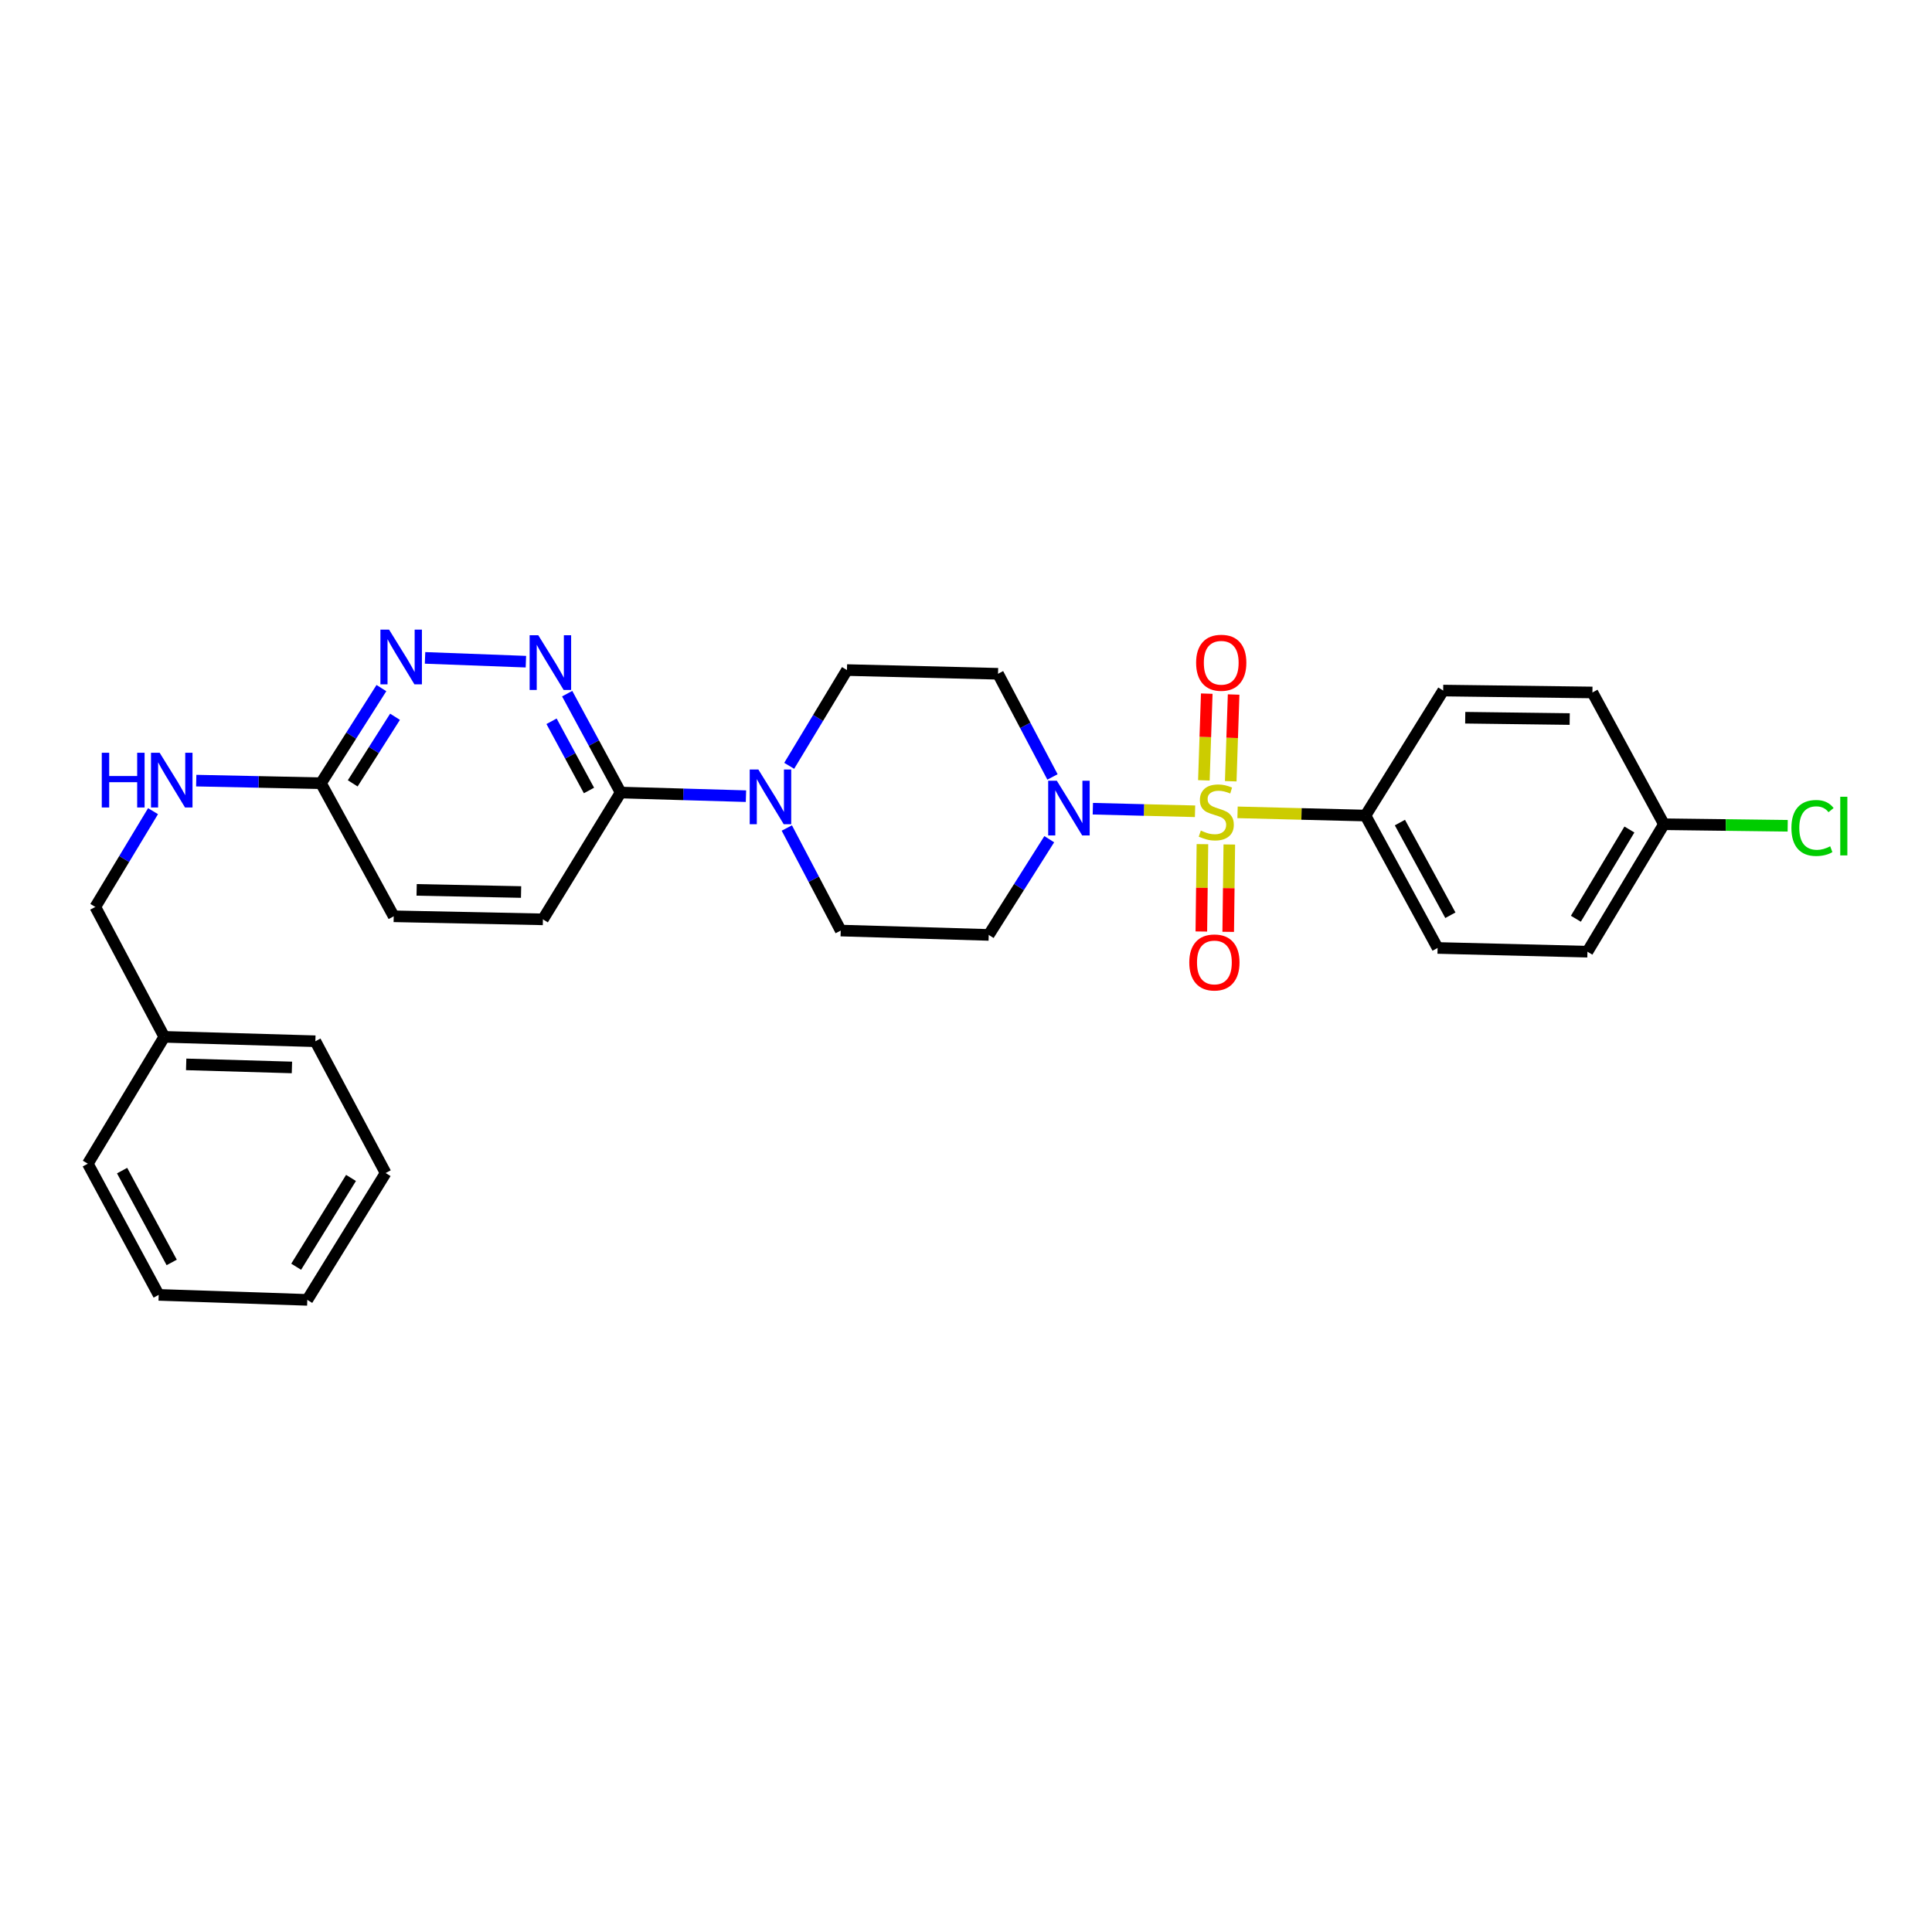<?xml version='1.0' encoding='iso-8859-1'?>
<svg version='1.1' baseProfile='full'
              xmlns='http://www.w3.org/2000/svg'
                      xmlns:rdkit='http://www.rdkit.org/xml'
                      xmlns:xlink='http://www.w3.org/1999/xlink'
                  xml:space='preserve'
width='1000px' height='1000px' viewBox='0 0 1000 1000'>
<!-- END OF HEADER -->
<rect style='opacity:1.0;fill:#FFFFFF;stroke:none' width='1000' height='1000' x='0' y='0'> </rect>
<path class='bond-0' d='M 618.555,419.915 L 592.102,419.248' style='fill:none;fill-rule:evenodd;stroke:#CCCC00;stroke-width:6px;stroke-linecap:butt;stroke-linejoin:miter;stroke-opacity:1' />
<path class='bond-0' d='M 592.102,419.248 L 565.649,418.58' style='fill:none;fill-rule:evenodd;stroke:#0000FF;stroke-width:6px;stroke-linecap:butt;stroke-linejoin:miter;stroke-opacity:1' />
<path class='bond-5' d='M 640.554,420.469 L 673.664,421.301' style='fill:none;fill-rule:evenodd;stroke:#CCCC00;stroke-width:6px;stroke-linecap:butt;stroke-linejoin:miter;stroke-opacity:1' />
<path class='bond-5' d='M 673.664,421.301 L 706.774,422.132' style='fill:none;fill-rule:evenodd;stroke:#000000;stroke-width:6px;stroke-linecap:butt;stroke-linejoin:miter;stroke-opacity:1' />
<path class='bond-6' d='M 622.378,436.933 L 622.095,459.54' style='fill:none;fill-rule:evenodd;stroke:#CCCC00;stroke-width:6px;stroke-linecap:butt;stroke-linejoin:miter;stroke-opacity:1' />
<path class='bond-6' d='M 622.095,459.54 L 621.812,482.147' style='fill:none;fill-rule:evenodd;stroke:#FF0000;stroke-width:6px;stroke-linecap:butt;stroke-linejoin:miter;stroke-opacity:1' />
<path class='bond-6' d='M 636.286,437.107 L 636.004,459.714' style='fill:none;fill-rule:evenodd;stroke:#CCCC00;stroke-width:6px;stroke-linecap:butt;stroke-linejoin:miter;stroke-opacity:1' />
<path class='bond-6' d='M 636.004,459.714 L 635.721,482.321' style='fill:none;fill-rule:evenodd;stroke:#FF0000;stroke-width:6px;stroke-linecap:butt;stroke-linejoin:miter;stroke-opacity:1' />
<path class='bond-7' d='M 637.027,404.372 L 637.772,381.927' style='fill:none;fill-rule:evenodd;stroke:#CCCC00;stroke-width:6px;stroke-linecap:butt;stroke-linejoin:miter;stroke-opacity:1' />
<path class='bond-7' d='M 637.772,381.927 L 638.518,359.482' style='fill:none;fill-rule:evenodd;stroke:#FF0000;stroke-width:6px;stroke-linecap:butt;stroke-linejoin:miter;stroke-opacity:1' />
<path class='bond-7' d='M 623.124,403.91 L 623.87,381.465' style='fill:none;fill-rule:evenodd;stroke:#CCCC00;stroke-width:6px;stroke-linecap:butt;stroke-linejoin:miter;stroke-opacity:1' />
<path class='bond-7' d='M 623.87,381.465 L 624.616,359.021' style='fill:none;fill-rule:evenodd;stroke:#FF0000;stroke-width:6px;stroke-linecap:butt;stroke-linejoin:miter;stroke-opacity:1' />
<path class='bond-8' d='M 543.094,434.37 L 527.429,459.139' style='fill:none;fill-rule:evenodd;stroke:#0000FF;stroke-width:6px;stroke-linecap:butt;stroke-linejoin:miter;stroke-opacity:1' />
<path class='bond-8' d='M 527.429,459.139 L 511.763,483.908' style='fill:none;fill-rule:evenodd;stroke:#000000;stroke-width:6px;stroke-linecap:butt;stroke-linejoin:miter;stroke-opacity:1' />
<path class='bond-9' d='M 544.764,402.143 L 530.671,375.446' style='fill:none;fill-rule:evenodd;stroke:#0000FF;stroke-width:6px;stroke-linecap:butt;stroke-linejoin:miter;stroke-opacity:1' />
<path class='bond-9' d='M 530.671,375.446 L 516.578,348.749' style='fill:none;fill-rule:evenodd;stroke:#000000;stroke-width:6px;stroke-linecap:butt;stroke-linejoin:miter;stroke-opacity:1' />
<path class='bond-1' d='M 408.487,396.388 L 423.434,371.607' style='fill:none;fill-rule:evenodd;stroke:#0000FF;stroke-width:6px;stroke-linecap:butt;stroke-linejoin:miter;stroke-opacity:1' />
<path class='bond-1' d='M 423.434,371.607 L 438.381,346.825' style='fill:none;fill-rule:evenodd;stroke:#000000;stroke-width:6px;stroke-linecap:butt;stroke-linejoin:miter;stroke-opacity:1' />
<path class='bond-3' d='M 386.112,412.097 L 353.677,411.156' style='fill:none;fill-rule:evenodd;stroke:#0000FF;stroke-width:6px;stroke-linecap:butt;stroke-linejoin:miter;stroke-opacity:1' />
<path class='bond-3' d='M 353.677,411.156 L 321.243,410.216' style='fill:none;fill-rule:evenodd;stroke:#000000;stroke-width:6px;stroke-linecap:butt;stroke-linejoin:miter;stroke-opacity:1' />
<path class='bond-30' d='M 407.26,428.579 L 421.209,455.119' style='fill:none;fill-rule:evenodd;stroke:#0000FF;stroke-width:6px;stroke-linecap:butt;stroke-linejoin:miter;stroke-opacity:1' />
<path class='bond-30' d='M 421.209,455.119 L 435.158,481.659' style='fill:none;fill-rule:evenodd;stroke:#000000;stroke-width:6px;stroke-linecap:butt;stroke-linejoin:miter;stroke-opacity:1' />
<path class='bond-2' d='M 293.567,359.033 L 307.405,384.624' style='fill:none;fill-rule:evenodd;stroke:#0000FF;stroke-width:6px;stroke-linecap:butt;stroke-linejoin:miter;stroke-opacity:1' />
<path class='bond-2' d='M 307.405,384.624 L 321.243,410.216' style='fill:none;fill-rule:evenodd;stroke:#000000;stroke-width:6px;stroke-linecap:butt;stroke-linejoin:miter;stroke-opacity:1' />
<path class='bond-2' d='M 285.482,373.326 L 295.169,391.24' style='fill:none;fill-rule:evenodd;stroke:#0000FF;stroke-width:6px;stroke-linecap:butt;stroke-linejoin:miter;stroke-opacity:1' />
<path class='bond-2' d='M 295.169,391.24 L 304.856,409.155' style='fill:none;fill-rule:evenodd;stroke:#000000;stroke-width:6px;stroke-linecap:butt;stroke-linejoin:miter;stroke-opacity:1' />
<path class='bond-4' d='M 272.204,342.484 L 220,340.52' style='fill:none;fill-rule:evenodd;stroke:#0000FF;stroke-width:6px;stroke-linecap:butt;stroke-linejoin:miter;stroke-opacity:1' />
<path class='bond-14' d='M 321.243,410.216 L 281.012,475.856' style='fill:none;fill-rule:evenodd;stroke:#000000;stroke-width:6px;stroke-linecap:butt;stroke-linejoin:miter;stroke-opacity:1' />
<path class='bond-31' d='M 197.419,356.151 L 181.775,380.772' style='fill:none;fill-rule:evenodd;stroke:#0000FF;stroke-width:6px;stroke-linecap:butt;stroke-linejoin:miter;stroke-opacity:1' />
<path class='bond-31' d='M 181.775,380.772 L 166.131,405.394' style='fill:none;fill-rule:evenodd;stroke:#000000;stroke-width:6px;stroke-linecap:butt;stroke-linejoin:miter;stroke-opacity:1' />
<path class='bond-31' d='M 204.466,370.997 L 193.516,388.232' style='fill:none;fill-rule:evenodd;stroke:#0000FF;stroke-width:6px;stroke-linecap:butt;stroke-linejoin:miter;stroke-opacity:1' />
<path class='bond-31' d='M 193.516,388.232 L 182.565,405.467' style='fill:none;fill-rule:evenodd;stroke:#000000;stroke-width:6px;stroke-linecap:butt;stroke-linejoin:miter;stroke-opacity:1' />
<path class='bond-15' d='M 706.774,422.132 L 744.099,490.662' style='fill:none;fill-rule:evenodd;stroke:#000000;stroke-width:6px;stroke-linecap:butt;stroke-linejoin:miter;stroke-opacity:1' />
<path class='bond-15' d='M 724.588,425.758 L 750.716,473.729' style='fill:none;fill-rule:evenodd;stroke:#000000;stroke-width:6px;stroke-linecap:butt;stroke-linejoin:miter;stroke-opacity:1' />
<path class='bond-16' d='M 706.774,422.132 L 746.989,357.435' style='fill:none;fill-rule:evenodd;stroke:#000000;stroke-width:6px;stroke-linecap:butt;stroke-linejoin:miter;stroke-opacity:1' />
<path class='bond-11' d='M 511.763,483.908 L 435.158,481.659' style='fill:none;fill-rule:evenodd;stroke:#000000;stroke-width:6px;stroke-linecap:butt;stroke-linejoin:miter;stroke-opacity:1' />
<path class='bond-12' d='M 516.578,348.749 L 438.381,346.825' style='fill:none;fill-rule:evenodd;stroke:#000000;stroke-width:6px;stroke-linecap:butt;stroke-linejoin:miter;stroke-opacity:1' />
<path class='bond-10' d='M 166.131,405.394 L 203.781,474.271' style='fill:none;fill-rule:evenodd;stroke:#000000;stroke-width:6px;stroke-linecap:butt;stroke-linejoin:miter;stroke-opacity:1' />
<path class='bond-13' d='M 166.131,405.394 L 133.851,404.722' style='fill:none;fill-rule:evenodd;stroke:#000000;stroke-width:6px;stroke-linecap:butt;stroke-linejoin:miter;stroke-opacity:1' />
<path class='bond-13' d='M 133.851,404.722 L 101.571,404.05' style='fill:none;fill-rule:evenodd;stroke:#0000FF;stroke-width:6px;stroke-linecap:butt;stroke-linejoin:miter;stroke-opacity:1' />
<path class='bond-19' d='M 79.21,419.862 L 64.272,444.644' style='fill:none;fill-rule:evenodd;stroke:#0000FF;stroke-width:6px;stroke-linecap:butt;stroke-linejoin:miter;stroke-opacity:1' />
<path class='bond-19' d='M 64.272,444.644 L 49.334,469.426' style='fill:none;fill-rule:evenodd;stroke:#000000;stroke-width:6px;stroke-linecap:butt;stroke-linejoin:miter;stroke-opacity:1' />
<path class='bond-17' d='M 281.012,475.856 L 203.781,474.271' style='fill:none;fill-rule:evenodd;stroke:#000000;stroke-width:6px;stroke-linecap:butt;stroke-linejoin:miter;stroke-opacity:1' />
<path class='bond-17' d='M 269.713,461.711 L 215.651,460.602' style='fill:none;fill-rule:evenodd;stroke:#000000;stroke-width:6px;stroke-linecap:butt;stroke-linejoin:miter;stroke-opacity:1' />
<path class='bond-21' d='M 744.099,490.662 L 821.655,492.594' style='fill:none;fill-rule:evenodd;stroke:#000000;stroke-width:6px;stroke-linecap:butt;stroke-linejoin:miter;stroke-opacity:1' />
<path class='bond-20' d='M 746.989,357.435 L 824.236,358.417' style='fill:none;fill-rule:evenodd;stroke:#000000;stroke-width:6px;stroke-linecap:butt;stroke-linejoin:miter;stroke-opacity:1' />
<path class='bond-20' d='M 758.399,371.491 L 812.472,372.178' style='fill:none;fill-rule:evenodd;stroke:#000000;stroke-width:6px;stroke-linecap:butt;stroke-linejoin:miter;stroke-opacity:1' />
<path class='bond-18' d='M 861.244,426.622 L 824.236,358.417' style='fill:none;fill-rule:evenodd;stroke:#000000;stroke-width:6px;stroke-linecap:butt;stroke-linejoin:miter;stroke-opacity:1' />
<path class='bond-22' d='M 861.244,426.622 L 893.276,427.021' style='fill:none;fill-rule:evenodd;stroke:#000000;stroke-width:6px;stroke-linecap:butt;stroke-linejoin:miter;stroke-opacity:1' />
<path class='bond-22' d='M 893.276,427.021 L 925.308,427.42' style='fill:none;fill-rule:evenodd;stroke:#00CC00;stroke-width:6px;stroke-linecap:butt;stroke-linejoin:miter;stroke-opacity:1' />
<path class='bond-29' d='M 861.244,426.622 L 821.655,492.594' style='fill:none;fill-rule:evenodd;stroke:#000000;stroke-width:6px;stroke-linecap:butt;stroke-linejoin:miter;stroke-opacity:1' />
<path class='bond-29' d='M 843.378,429.36 L 815.666,475.541' style='fill:none;fill-rule:evenodd;stroke:#000000;stroke-width:6px;stroke-linecap:butt;stroke-linejoin:miter;stroke-opacity:1' />
<path class='bond-23' d='M 49.334,469.426 L 85.036,536.673' style='fill:none;fill-rule:evenodd;stroke:#000000;stroke-width:6px;stroke-linecap:butt;stroke-linejoin:miter;stroke-opacity:1' />
<path class='bond-24' d='M 85.036,536.673 L 163.233,538.945' style='fill:none;fill-rule:evenodd;stroke:#000000;stroke-width:6px;stroke-linecap:butt;stroke-linejoin:miter;stroke-opacity:1' />
<path class='bond-24' d='M 96.362,550.918 L 151.1,552.508' style='fill:none;fill-rule:evenodd;stroke:#000000;stroke-width:6px;stroke-linecap:butt;stroke-linejoin:miter;stroke-opacity:1' />
<path class='bond-25' d='M 85.036,536.673 L 45.455,602.328' style='fill:none;fill-rule:evenodd;stroke:#000000;stroke-width:6px;stroke-linecap:butt;stroke-linejoin:miter;stroke-opacity:1' />
<path class='bond-27' d='M 163.233,538.945 L 199.6,607.158' style='fill:none;fill-rule:evenodd;stroke:#000000;stroke-width:6px;stroke-linecap:butt;stroke-linejoin:miter;stroke-opacity:1' />
<path class='bond-26' d='M 45.455,602.328 L 82.138,670.232' style='fill:none;fill-rule:evenodd;stroke:#000000;stroke-width:6px;stroke-linecap:butt;stroke-linejoin:miter;stroke-opacity:1' />
<path class='bond-26' d='M 63.195,605.902 L 88.874,653.435' style='fill:none;fill-rule:evenodd;stroke:#000000;stroke-width:6px;stroke-linecap:butt;stroke-linejoin:miter;stroke-opacity:1' />
<path class='bond-28' d='M 82.138,670.232 L 159.053,672.813' style='fill:none;fill-rule:evenodd;stroke:#000000;stroke-width:6px;stroke-linecap:butt;stroke-linejoin:miter;stroke-opacity:1' />
<path class='bond-32' d='M 199.6,607.158 L 159.053,672.813' style='fill:none;fill-rule:evenodd;stroke:#000000;stroke-width:6px;stroke-linecap:butt;stroke-linejoin:miter;stroke-opacity:1' />
<path class='bond-32' d='M 181.683,609.697 L 153.3,655.656' style='fill:none;fill-rule:evenodd;stroke:#000000;stroke-width:6px;stroke-linecap:butt;stroke-linejoin:miter;stroke-opacity:1' />
<path  class='atom-0' d='M 621.542 429.912
Q 621.862 430.032, 623.182 430.592
Q 624.502 431.152, 625.942 431.512
Q 627.422 431.832, 628.862 431.832
Q 631.542 431.832, 633.102 430.552
Q 634.662 429.232, 634.662 426.952
Q 634.662 425.392, 633.862 424.432
Q 633.102 423.472, 631.902 422.952
Q 630.702 422.432, 628.702 421.832
Q 626.182 421.072, 624.662 420.352
Q 623.182 419.632, 622.102 418.112
Q 621.062 416.592, 621.062 414.032
Q 621.062 410.472, 623.462 408.272
Q 625.902 406.072, 630.702 406.072
Q 633.982 406.072, 637.702 407.632
L 636.782 410.712
Q 633.382 409.312, 630.822 409.312
Q 628.062 409.312, 626.542 410.472
Q 625.022 411.592, 625.062 413.552
Q 625.062 415.072, 625.822 415.992
Q 626.622 416.912, 627.742 417.432
Q 628.902 417.952, 630.822 418.552
Q 633.382 419.352, 634.902 420.152
Q 636.422 420.952, 637.502 422.592
Q 638.622 424.192, 638.622 426.952
Q 638.622 430.872, 635.982 432.992
Q 633.382 435.072, 629.022 435.072
Q 626.502 435.072, 624.582 434.512
Q 622.702 433.992, 620.462 433.072
L 621.542 429.912
' fill='#CCCC00'/>
<path  class='atom-1' d='M 547.017 404.108
L 556.297 419.108
Q 557.217 420.588, 558.697 423.268
Q 560.177 425.948, 560.257 426.108
L 560.257 404.108
L 564.017 404.108
L 564.017 432.428
L 560.137 432.428
L 550.177 416.028
Q 549.017 414.108, 547.777 411.908
Q 546.577 409.708, 546.217 409.028
L 546.217 432.428
L 542.537 432.428
L 542.537 404.108
L 547.017 404.108
' fill='#0000FF'/>
<path  class='atom-2' d='M 392.531 398.305
L 401.811 413.305
Q 402.731 414.785, 404.211 417.465
Q 405.691 420.145, 405.771 420.305
L 405.771 398.305
L 409.531 398.305
L 409.531 426.625
L 405.651 426.625
L 395.691 410.225
Q 394.531 408.305, 393.291 406.105
Q 392.091 403.905, 391.731 403.225
L 391.731 426.625
L 388.051 426.625
L 388.051 398.305
L 392.531 398.305
' fill='#0000FF'/>
<path  class='atom-3' d='M 278.616 328.801
L 287.896 343.801
Q 288.816 345.281, 290.296 347.961
Q 291.776 350.641, 291.856 350.801
L 291.856 328.801
L 295.616 328.801
L 295.616 357.121
L 291.736 357.121
L 281.776 340.721
Q 280.616 338.801, 279.376 336.601
Q 278.176 334.401, 277.816 333.721
L 277.816 357.121
L 274.136 357.121
L 274.136 328.801
L 278.616 328.801
' fill='#0000FF'/>
<path  class='atom-5' d='M 201.385 325.895
L 210.665 340.895
Q 211.585 342.375, 213.065 345.055
Q 214.545 347.735, 214.625 347.895
L 214.625 325.895
L 218.385 325.895
L 218.385 354.215
L 214.505 354.215
L 204.545 337.815
Q 203.385 335.895, 202.145 333.695
Q 200.945 331.495, 200.585 330.815
L 200.585 354.215
L 196.905 354.215
L 196.905 325.895
L 201.385 325.895
' fill='#0000FF'/>
<path  class='atom-7' d='M 615.569 498.161
Q 615.569 491.361, 618.929 487.561
Q 622.289 483.761, 628.569 483.761
Q 634.849 483.761, 638.209 487.561
Q 641.569 491.361, 641.569 498.161
Q 641.569 505.041, 638.169 508.961
Q 634.769 512.841, 628.569 512.841
Q 622.329 512.841, 618.929 508.961
Q 615.569 505.081, 615.569 498.161
M 628.569 509.641
Q 632.889 509.641, 635.209 506.761
Q 637.569 503.841, 637.569 498.161
Q 637.569 492.601, 635.209 489.801
Q 632.889 486.961, 628.569 486.961
Q 624.249 486.961, 621.889 489.761
Q 619.569 492.561, 619.569 498.161
Q 619.569 503.881, 621.889 506.761
Q 624.249 509.641, 628.569 509.641
' fill='#FF0000'/>
<path  class='atom-8' d='M 619.108 343.041
Q 619.108 336.241, 622.468 332.441
Q 625.828 328.641, 632.108 328.641
Q 638.388 328.641, 641.748 332.441
Q 645.108 336.241, 645.108 343.041
Q 645.108 349.921, 641.708 353.841
Q 638.308 357.721, 632.108 357.721
Q 625.868 357.721, 622.468 353.841
Q 619.108 349.961, 619.108 343.041
M 632.108 354.521
Q 636.428 354.521, 638.748 351.641
Q 641.108 348.721, 641.108 343.041
Q 641.108 337.481, 638.748 334.681
Q 636.428 331.841, 632.108 331.841
Q 627.788 331.841, 625.428 334.641
Q 623.108 337.441, 623.108 343.041
Q 623.108 348.761, 625.428 351.641
Q 627.788 354.521, 632.108 354.521
' fill='#FF0000'/>
<path  class='atom-14' d='M 52.68 389.626
L 56.52 389.626
L 56.52 401.666
L 71 401.666
L 71 389.626
L 74.84 389.626
L 74.84 417.946
L 71 417.946
L 71 404.866
L 56.52 404.866
L 56.52 417.946
L 52.68 417.946
L 52.68 389.626
' fill='#0000FF'/>
<path  class='atom-14' d='M 82.64 389.626
L 91.92 404.626
Q 92.84 406.106, 94.32 408.786
Q 95.8 411.466, 95.88 411.626
L 95.88 389.626
L 99.64 389.626
L 99.64 417.946
L 95.76 417.946
L 85.8 401.546
Q 84.64 399.626, 83.4 397.426
Q 82.2 395.226, 81.84 394.546
L 81.84 417.946
L 78.16 417.946
L 78.16 389.626
L 82.64 389.626
' fill='#0000FF'/>
<path  class='atom-23' d='M 927.231 428.56
Q 927.231 421.52, 930.511 417.84
Q 933.831 414.12, 940.111 414.12
Q 945.951 414.12, 949.071 418.24
L 946.431 420.4
Q 944.151 417.4, 940.111 417.4
Q 935.831 417.4, 933.551 420.28
Q 931.311 423.12, 931.311 428.56
Q 931.311 434.16, 933.631 437.04
Q 935.991 439.92, 940.551 439.92
Q 943.671 439.92, 947.311 438.04
L 948.431 441.04
Q 946.951 442, 944.711 442.56
Q 942.471 443.12, 939.991 443.12
Q 933.831 443.12, 930.511 439.36
Q 927.231 435.6, 927.231 428.56
' fill='#00CC00'/>
<path  class='atom-23' d='M 952.511 412.4
L 956.191 412.4
L 956.191 442.76
L 952.511 442.76
L 952.511 412.4
' fill='#00CC00'/>
</svg>
